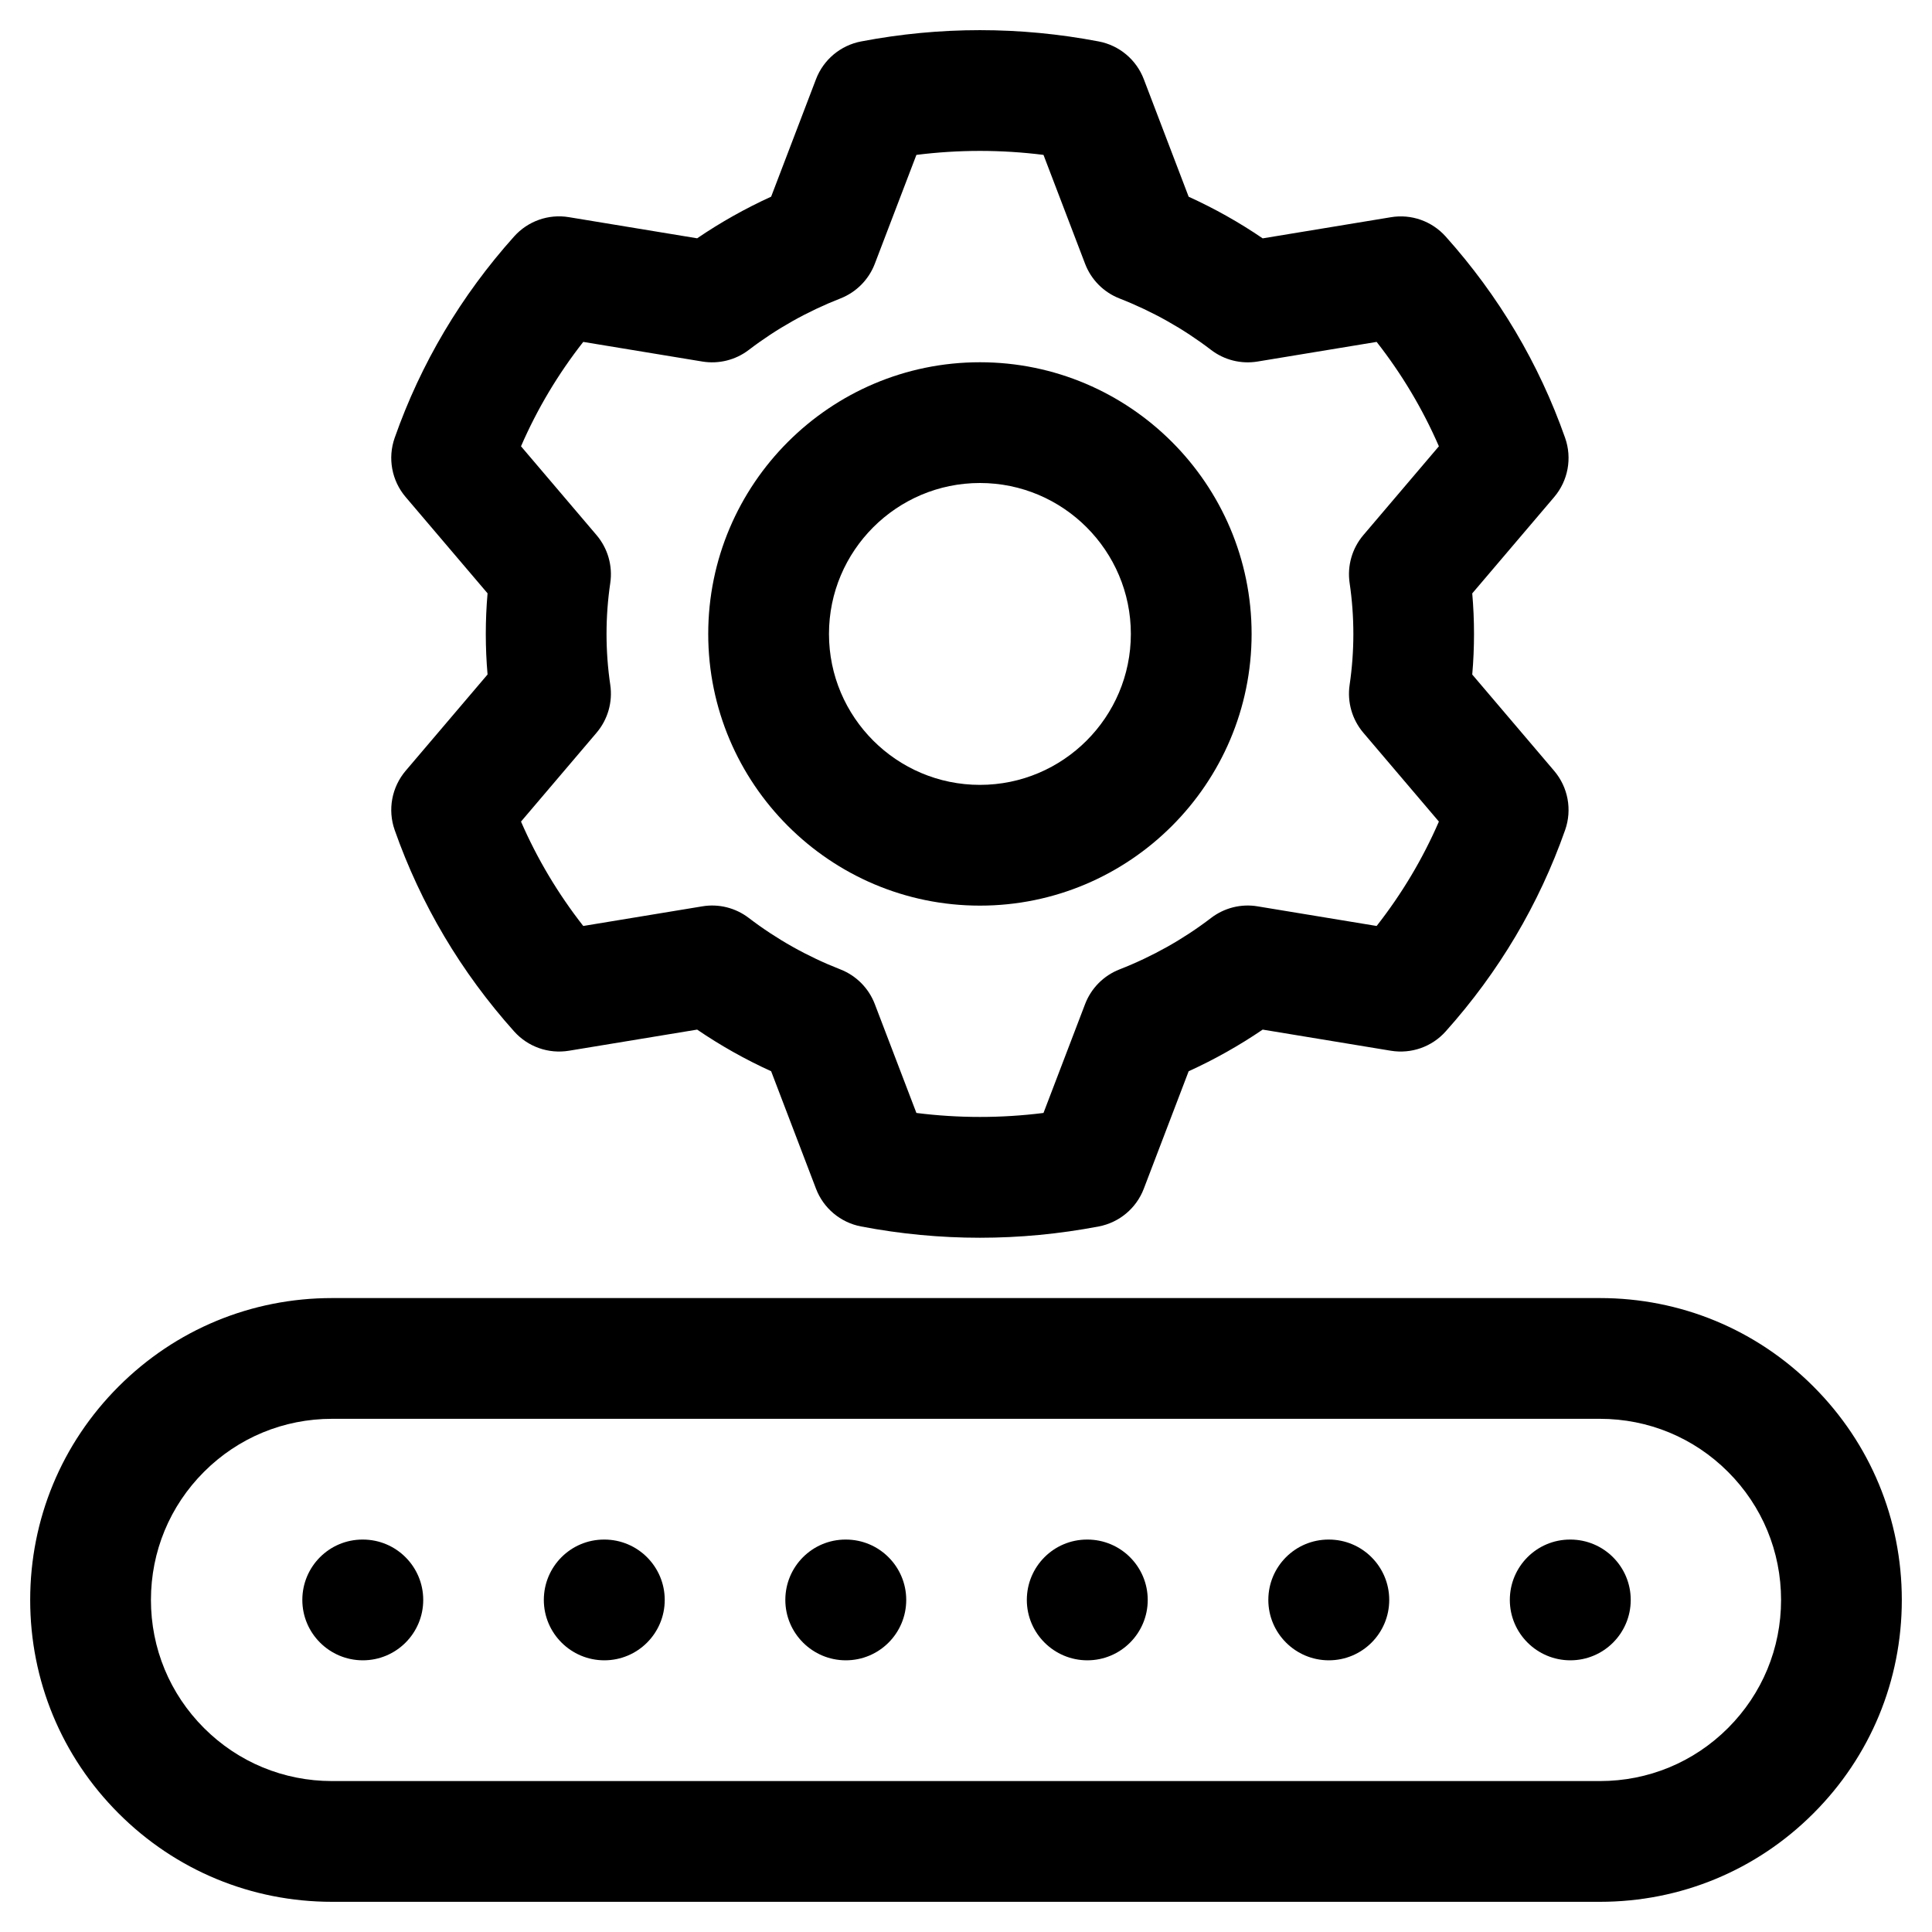 <svg xmlns="http://www.w3.org/2000/svg" viewBox="0 0 64 64"><path d="M60.071 45.929C58.183 44.04 55.671 43 53 43H11c-2.671 0-5.183 1.04-7.071 2.929C2.04 47.817 1 50.329 1 53s1.04 5.183 2.929 7.071C5.817 61.96 8.329 63 11 63h42c2.671 0 5.183-1.04 7.071-2.929C61.96 58.183 63 55.671 63 53S61.96 47.817 60.071 45.929zM57.243 57.243C56.11 58.376 54.603 59 53 59H11c-1.603 0-3.11-.624-4.243-1.757C5.624 56.109 5 54.603 5 53s.624-3.11 1.757-4.243C7.89 47.624 9.397 47 11 47h42c1.603 0 3.11.624 4.243 1.757C58.376 49.89 59 51.397 59 53S58.376 56.109 57.243 57.243zM13.074 27.495c.866 2.463 2.198 4.708 3.958 6.673.456.509 1.137.75 1.815.639l4.247-.7c.774.528 1.594.989 2.451 1.379l1.486 3.891c.247.648.812 1.121 1.493 1.251 1.306.25 2.621.374 3.936.374s2.63-.125 3.937-.374c.681-.13 1.246-.603 1.493-1.251l1.486-3.891c.857-.39 1.677-.852 2.452-1.379l4.246.7c.677.111 1.359-.129 1.815-.639 1.76-1.965 3.092-4.21 3.958-6.673.236-.671.098-1.417-.363-1.959l-2.714-3.191c.078-.895.078-1.794 0-2.688l2.714-3.191c.461-.542.599-1.288.363-1.959-.867-2.464-2.198-4.709-3.958-6.673-.456-.509-1.139-.752-1.815-.638l-4.246.7c-.774-.528-1.594-.989-2.452-1.379L37.89 2.624c-.247-.648-.812-1.121-1.493-1.251-2.612-.499-5.261-.499-7.873 0-.681.13-1.246.604-1.493 1.251l-1.486 3.891c-.857.391-1.677.852-2.451 1.379l-4.247-.7c-.678-.113-1.359.13-1.815.638-1.76 1.964-3.092 4.209-3.958 6.673-.236.671-.098 1.417.363 1.959l2.714 3.191c-.078.895-.078 1.794 0 2.688l-2.714 3.191C12.977 26.077 12.838 26.823 13.074 27.495zM20.216 22.687c-.165-1.119-.165-2.255 0-3.374.084-.57-.082-1.148-.455-1.587l-2.502-2.942c.535-1.233 1.225-2.391 2.062-3.458l3.943.65c.543.09 1.102-.049 1.54-.384.922-.705 1.943-1.278 3.035-1.705.525-.206.939-.623 1.14-1.149l1.378-3.607c1.401-.176 2.81-.176 4.21 0l1.378 3.607c.201.527.615.944 1.14 1.149 1.092.427 2.113 1 3.034 1.705.438.335.995.475 1.541.384l3.943-.65c.836 1.067 1.526 2.225 2.062 3.458l-2.502 2.942c-.373.439-.539 1.017-.455 1.587.165 1.119.165 2.255 0 3.374-.084.57.082 1.148.455 1.587l2.502 2.942c-.535 1.233-1.225 2.39-2.062 3.458l-3.943-.65c-.546-.092-1.102.049-1.541.384-.921.705-1.942 1.278-3.034 1.705-.525.205-.939.623-1.14 1.149l-1.378 3.606c-1.4.176-2.81.176-4.21 0l-1.378-3.606c-.201-.527-.615-.944-1.14-1.149-1.092-.427-2.113-1-3.035-1.705-.438-.335-.997-.476-1.54-.384l-3.943.65c-.836-1.068-1.526-2.225-2.062-3.458l2.502-2.942C20.134 23.835 20.3 23.257 20.216 22.687z"></path><path d="M32.461 30c4.962 0 9-4.038 9-9s-4.038-9-9-9-9 4.038-9 9S27.499 30 32.461 30zM32.461 16c2.757 0 5 2.243 5 5s-2.243 5-5 5-5-2.243-5-5S29.704 16 32.461 16zM12.02 51h-.01c-1.104 0-1.995.896-1.995 2s.9 2 2.005 2 2-.896 2-2S13.125 51 12.02 51zM20.02 51h-.01c-1.104 0-1.995.896-1.995 2s.9 2 2.005 2 2-.896 2-2S21.125 51 20.02 51zM28.02 51h-.01c-1.104 0-1.995.896-1.995 2s.9 2 2.005 2 2-.896 2-2S29.125 51 28.02 51zM36.02 51h-.01c-1.104 0-1.995.896-1.995 2s.9 2 2.005 2 2-.896 2-2S37.125 51 36.02 51zM44.02 51h-.01c-1.104 0-1.995.896-1.995 2s.9 2 2.005 2 2-.896 2-2S45.125 51 44.02 51zM52.02 51h-.01c-1.104 0-1.995.896-1.995 2s.9 2 2.005 2 2-.896 2-2S53.125 51 52.02 51z"></path></svg>